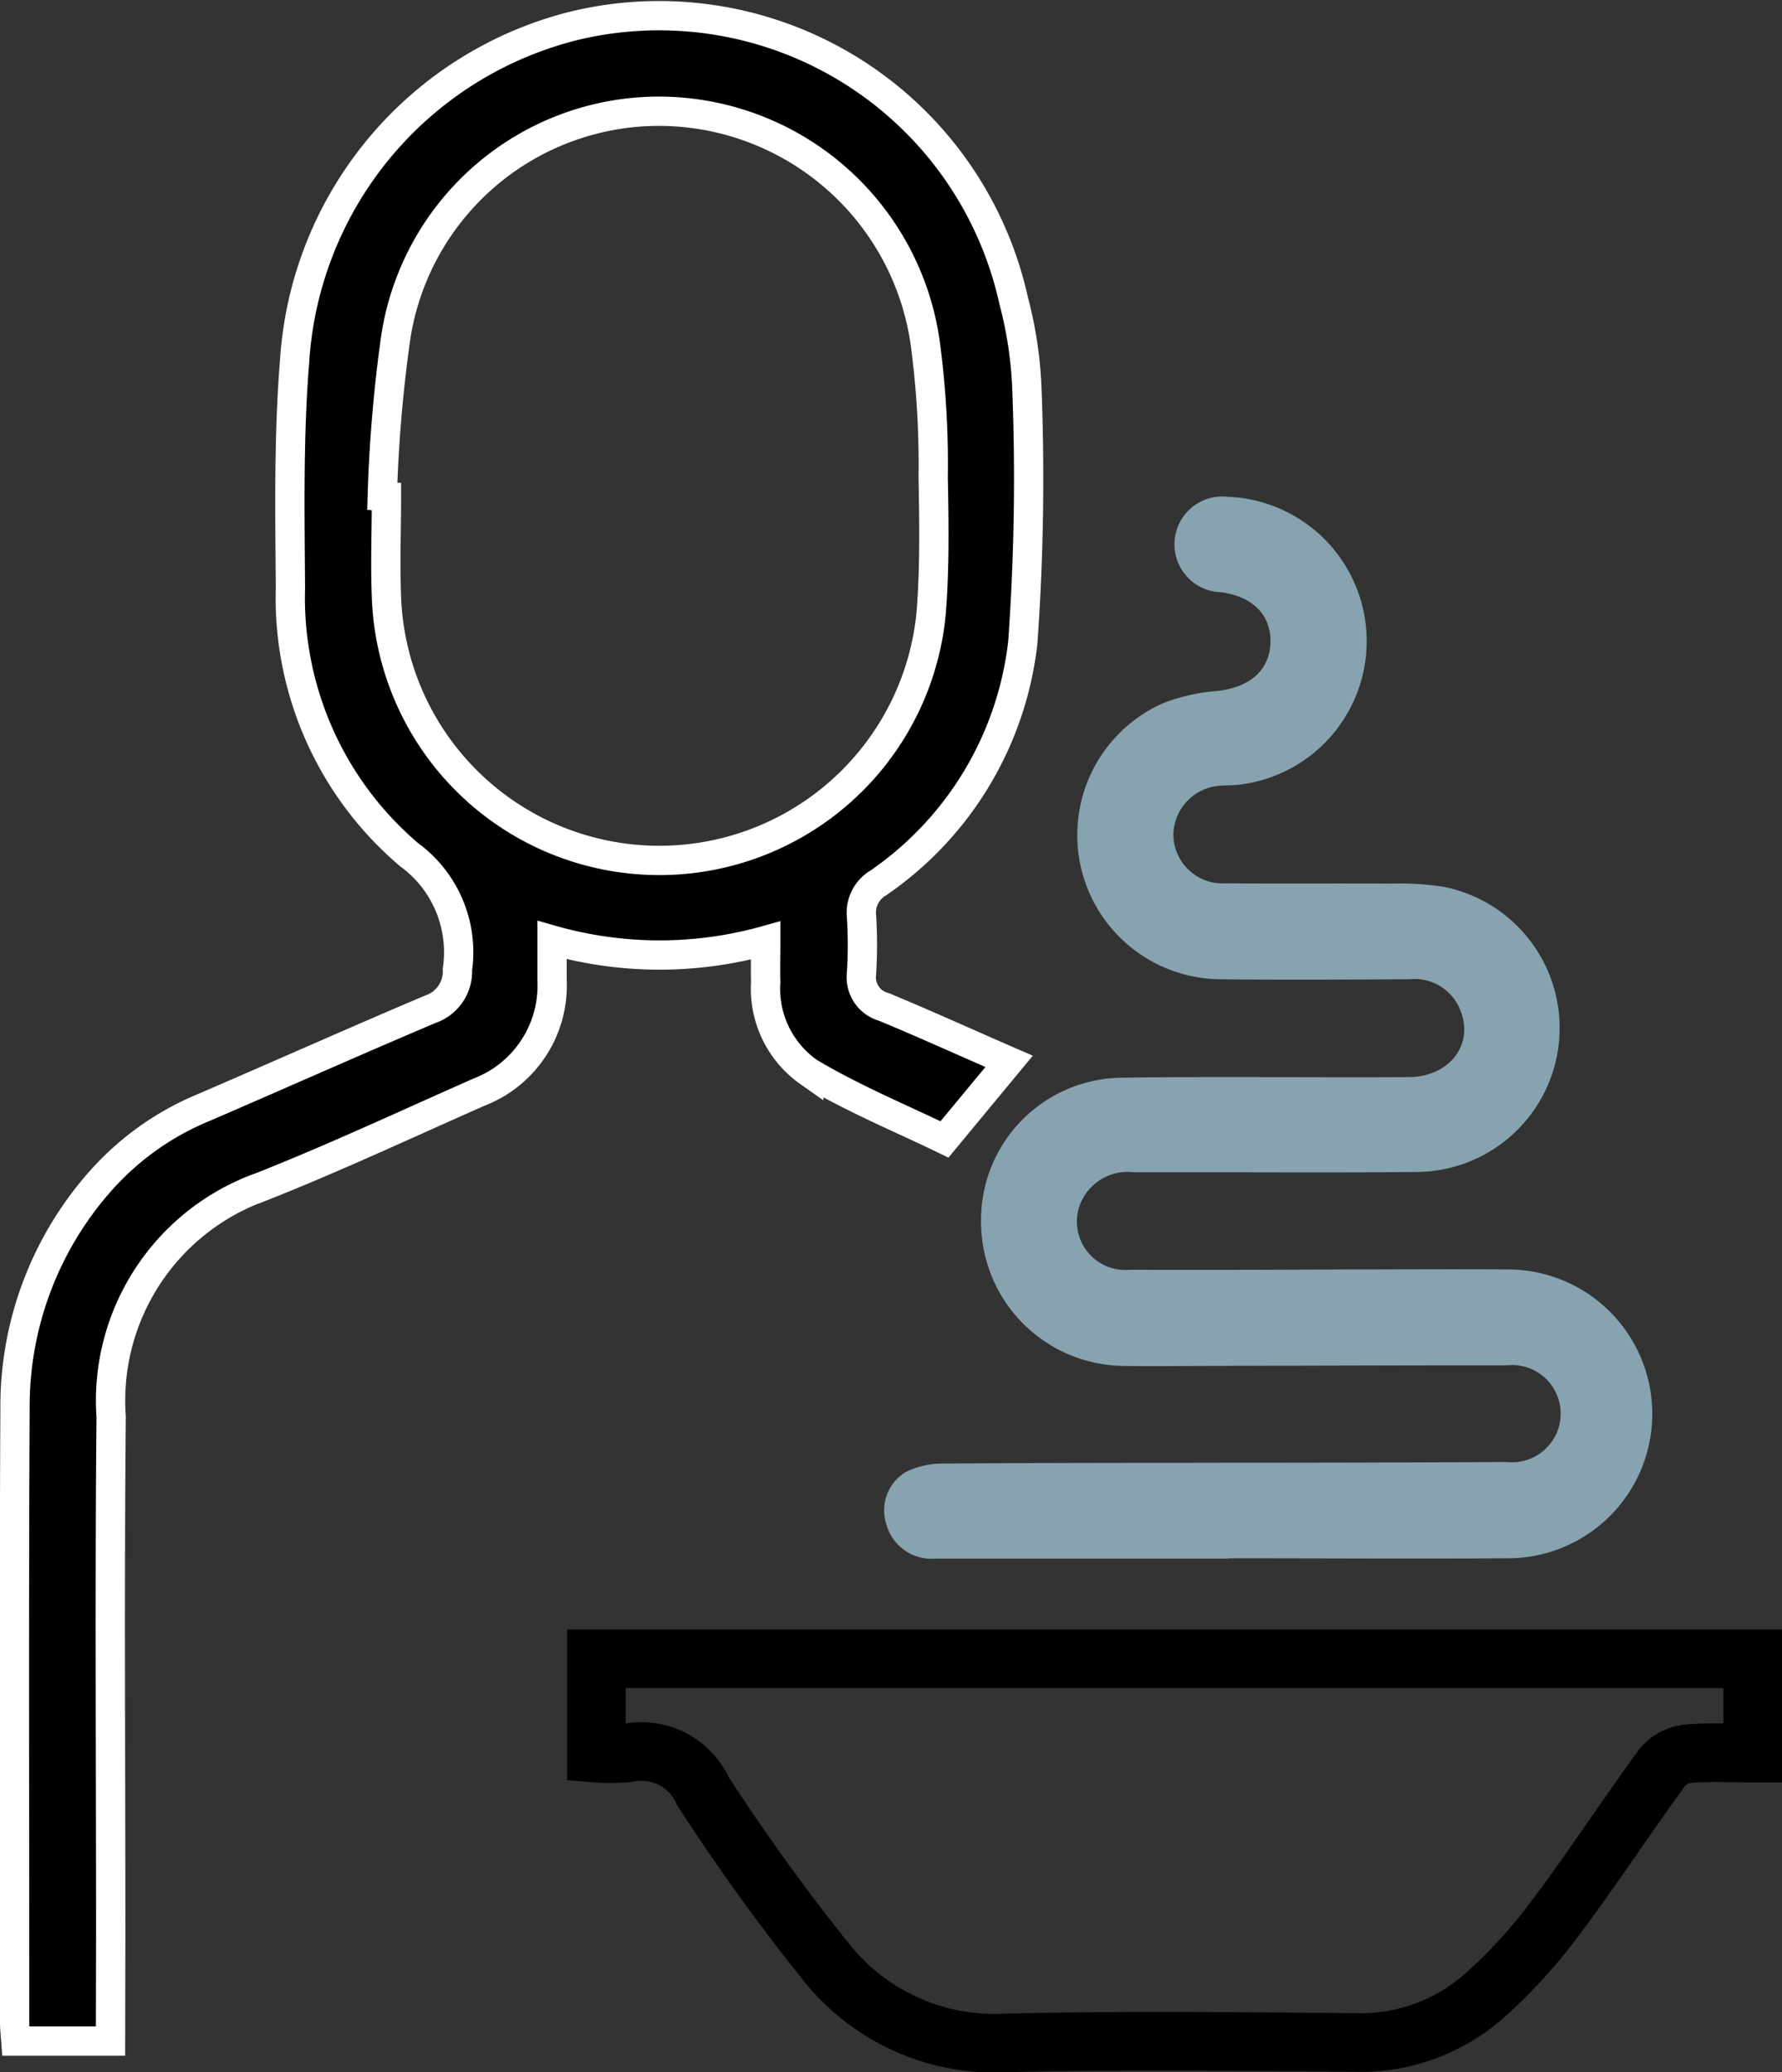 <svg xmlns="http://www.w3.org/2000/svg" width="42.584" height="49.508" viewBox="0 0 42.584 49.508">
  <rect x="0" y="0" width="42.584" height="49.508" fill="#333333" stroke="none"/>
  <g id="Group_6175" data-name="Group 6175" transform="translate(-404.656 -1655.633)">
    <path id="Path_83806" data-name="Path 83806" d="M7.638,49.174H5.376c-.011-.158-.029-.3-.029-.451,0-4.884-.017-9.769.009-14.654a8.114,8.114,0,0,1,2.036-5.435A6.712,6.712,0,0,1,9.845,26.88c1.815-.781,3.619-1.588,5.44-2.358a.953.953,0,0,0,.643-.946,2.883,2.883,0,0,0-1.154-2.744,8.052,8.052,0,0,1-2.837-6.371c-.012-1.807-.046-3.622.1-5.419a8.833,8.833,0,0,1,6.683-8.014,8.676,8.676,0,0,1,10.5,6.567,9.647,9.647,0,0,1,.318,2.149,54.958,54.958,0,0,1-.1,6.023,8.07,8.07,0,0,1-3.454,5.74.824.824,0,0,0-.4.794,10.955,10.955,0,0,1,0,1.368.734.734,0,0,0,.537.8c1.012.42,2.009.874,2.99,1.3l-1.544,1.865c-1.03-.5-2.184-.974-3.243-1.608a2.436,2.436,0,0,1-1.029-2.157c-.009-.3,0-.6,0-.989a9.4,9.4,0,0,1-5.106-.01c0,.359,0,.656,0,.953A2.725,2.725,0,0,1,16.453,26.5c-1.73.763-3.446,1.567-5.2,2.261a5.426,5.426,0,0,0-3.6,5.5c-.038,4.107-.01,8.214-.01,12.321Zm6.494-36.906.1.007c0,.845-.035,1.692.006,2.535a6.525,6.525,0,0,0,13.011.245c.086-1.075.068-2.162.048-3.242a21.787,21.787,0,0,0-.174-3.08,6.435,6.435,0,0,0-6.292-5.662,6.365,6.365,0,0,0-6.38,5.422A34.5,34.5,0,0,0,14.132,12.268Z" transform="translate(399.659 1655.22)" stroke="#fff" stroke-width="0.7"/>
    <path id="Path_83807" data-name="Path 83807" d="M46.881,40.041v2.254c-.521,0-1.039-.031-1.55.015a.922.922,0,0,0-.606.318c-.875,1.2-1.69,2.448-2.583,3.636a12.5,12.5,0,0,1-1.669,1.824,4.47,4.47,0,0,1-3.12,1.119c-2.772-.023-5.545-.057-8.315.011a5.141,5.141,0,0,1-4.343-1.989,48.915,48.915,0,0,1-2.9-4.026,1.616,1.616,0,0,0-1.8-.914,4.351,4.351,0,0,1-.744.006V40.041Z" transform="translate(399.659 1655.22)" fill="none" stroke="#000" stroke-miterlimit="10" stroke-width="1.4"/>
    <path id="Path_83808" data-name="Path 83808" d="M34.351,37.649c-2.332,0-4.664,0-7,0a1.121,1.121,0,0,1-1.179-.842,1.066,1.066,0,0,1,.473-1.229,1.97,1.97,0,0,1,.868-.2c2.332-.019,4.665-.016,7-.021,2.163,0,4.326-.006,6.489-.017a1.162,1.162,0,1,0,0-2.31c-2.332,0-4.665.009-7,.014-.726,0-1.453.016-2.18,0a3.442,3.442,0,0,1-3.381-3.417,3.4,3.4,0,0,1,3.364-3.468c2.281-.033,4.563,0,6.844-.014.982,0,1.582-.78,1.244-1.6a1.173,1.173,0,0,0-1.211-.738c-1.521.008-3.043.019-4.563,0a3.445,3.445,0,0,1-1.316-6.6,4.528,4.528,0,0,1,1.274-.286c.785-.085,1.268-.5,1.28-1.167.011-.654-.423-1.091-1.186-1.193a1.144,1.144,0,1,1,.166-2.28,3.452,3.452,0,0,1,.183,6.887c-.1.007-.2.005-.3.013a1.194,1.194,0,0,0-1.183,1.206,1.175,1.175,0,0,0,1.25,1.128c1.318.011,2.636,0,3.954.007a6.866,6.866,0,0,1,1.26.078,3.439,3.439,0,0,1-.608,6.811c-2.264.022-4.529,0-6.794.008a1.222,1.222,0,0,0-1.326.867A1.159,1.159,0,0,0,32,30.748c1.741.006,3.482,0,5.222-.008,1.268,0,2.535-.01,3.8,0a3.449,3.449,0,1,1,.018,6.9c-2.231.015-4.462,0-6.693,0Z" transform="translate(399.659 1655.22)" fill="#86a3af"/>
  </g>
</svg>
